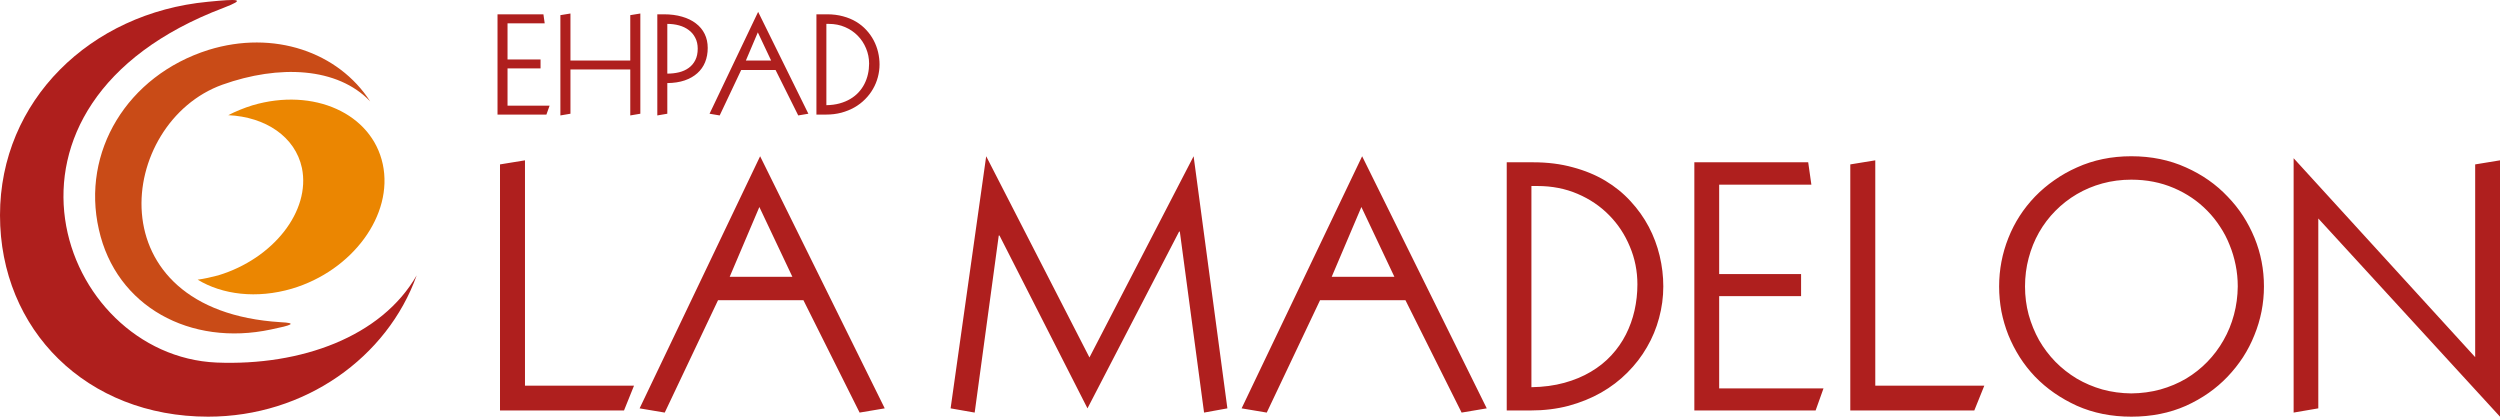 <svg width="240" height="40" viewBox="0 0 240 40" fill="none" xmlns="http://www.w3.org/2000/svg">
<path d="M19.98 40C29.266 40 37.186 34.31 40 26.436C36.623 32.331 28.904 35.135 20.784 34.805C5.709 34.145 -3.136 10.068 21.467 0.75C23.719 -0.116 22.874 -0.116 19.94 0.173C8.683 1.245 0 9.655 0 20.663C0 31.672 8.322 40 19.98 40Z" fill="#AF1F1D"/>
<path d="M20.022 4.79C26.294 2.853 32.485 4.996 35.54 9.738C32.404 6.439 26.776 6.192 21.349 8.13C11.258 11.758 8.967 29.816 26.937 30.93C28.585 31.012 28.022 31.218 26.012 31.631C18.294 33.28 11.138 29.445 9.49 22.024C7.801 14.603 12.183 7.264 20.022 4.79Z" fill="#C94B17"/>
<path d="M28.986 16.128C28.343 13.119 25.489 11.222 21.911 11.057C22.634 10.686 23.438 10.356 24.242 10.109C30.112 8.377 35.7 10.892 36.745 15.757C37.79 20.622 33.85 25.982 28.021 27.714C24.645 28.703 21.348 28.291 18.976 26.848C19.619 26.765 20.303 26.601 20.946 26.436C26.253 24.828 29.83 20.251 28.986 16.128Z" fill="#EB8601"/>
<path d="M47.762 1.373H52.168L52.291 2.24H48.723V5.709H51.893V6.564H48.723V10.145H52.76L52.455 11H47.762V1.373ZM53.797 1.455L54.764 1.297V5.814H60.506V1.455L61.473 1.297V10.918L60.506 11.082V6.67H54.764V10.918L53.797 11.082V1.455ZM64.062 7.068C64.461 7.068 64.838 7.025 65.193 6.939C65.549 6.85 65.857 6.709 66.119 6.518C66.385 6.326 66.594 6.08 66.746 5.779C66.902 5.475 66.981 5.105 66.981 4.672C66.981 4.273 66.902 3.926 66.746 3.629C66.594 3.328 66.385 3.08 66.119 2.885C65.857 2.686 65.549 2.537 65.193 2.439C64.842 2.342 64.465 2.293 64.062 2.293V7.068ZM63.102 1.373H63.728C64.377 1.373 64.961 1.449 65.481 1.602C66 1.75 66.441 1.965 66.805 2.246C67.172 2.523 67.453 2.861 67.648 3.26C67.844 3.658 67.941 4.105 67.941 4.602C67.941 5.102 67.857 5.559 67.689 5.973C67.522 6.383 67.273 6.734 66.945 7.027C66.621 7.32 66.217 7.551 65.732 7.719C65.252 7.883 64.695 7.969 64.062 7.977V10.918L63.102 11.082V1.373ZM72.752 3.107L71.603 5.814H74.029L72.752 3.107ZM76.631 11.082L74.457 6.723H71.152L69.09 11.082L68.117 10.918L72.781 1.139L77.603 10.918L76.631 11.082ZM79.332 10.098C79.797 10.09 80.221 10.033 80.603 9.928C80.986 9.822 81.328 9.68 81.629 9.5C81.934 9.32 82.199 9.107 82.426 8.861C82.652 8.615 82.84 8.346 82.988 8.053C83.137 7.76 83.248 7.449 83.322 7.121C83.397 6.789 83.434 6.451 83.434 6.107C83.434 5.592 83.336 5.104 83.141 4.643C82.949 4.178 82.682 3.771 82.338 3.424C81.998 3.076 81.592 2.801 81.119 2.598C80.647 2.395 80.129 2.293 79.566 2.293H79.332V10.098ZM78.377 1.373H79.402C79.957 1.373 80.467 1.438 80.932 1.566C81.4 1.691 81.82 1.865 82.191 2.088C82.562 2.311 82.889 2.576 83.17 2.885C83.451 3.189 83.686 3.52 83.873 3.875C84.061 4.23 84.201 4.605 84.295 5C84.389 5.395 84.436 5.791 84.436 6.189C84.436 6.604 84.381 7.012 84.272 7.414C84.166 7.812 84.01 8.189 83.803 8.545C83.6 8.9 83.348 9.229 83.047 9.529C82.75 9.83 82.41 10.09 82.027 10.309C81.648 10.523 81.231 10.693 80.773 10.818C80.316 10.94 79.824 11 79.297 11H78.377V1.373Z" fill="#AF1F1E"/>
<path d="M50.398 15.392V37.027H60.864L59.905 39.405H48V15.783L50.398 15.392ZM72.899 19.872L70.05 26.572H76.068L72.899 19.872ZM82.522 39.608L77.129 28.82H68.931L63.815 39.608L61.402 39.202L72.972 15L84.935 39.202L82.522 39.608ZM94.674 15L104.587 34.316L114.587 15L117.829 39.202L115.59 39.608L113.264 22.236H113.192L104.398 39.202L95.953 22.613H95.88L93.569 39.608L91.258 39.202L94.674 15ZM130.693 19.872L127.844 26.572H133.861L130.693 19.872ZM140.315 39.608L134.923 28.82H126.725L121.608 39.608L119.195 39.202L130.765 15L142.728 39.202L140.315 39.608ZM147.016 37.172C148.169 37.153 149.221 37.013 150.171 36.752C151.12 36.491 151.968 36.138 152.714 35.693C153.47 35.248 154.129 34.722 154.691 34.112C155.253 33.504 155.718 32.837 156.087 32.111C156.455 31.386 156.731 30.618 156.915 29.806C157.099 28.984 157.191 28.148 157.191 27.297C157.191 26.021 156.949 24.812 156.465 23.672C155.989 22.521 155.326 21.516 154.473 20.655C153.63 19.795 152.623 19.113 151.45 18.611C150.277 18.108 148.993 17.857 147.598 17.857H147.016V37.172ZM144.646 15.58H147.191C148.567 15.58 149.831 15.74 150.984 16.058C152.147 16.368 153.189 16.798 154.11 17.349C155.03 17.9 155.84 18.558 156.537 19.321C157.235 20.075 157.816 20.892 158.282 21.772C158.746 22.652 159.095 23.58 159.327 24.556C159.561 25.533 159.677 26.514 159.677 27.5C159.677 28.525 159.541 29.535 159.27 30.531C159.008 31.517 158.62 32.45 158.107 33.329C157.603 34.209 156.978 35.021 156.232 35.766C155.495 36.51 154.652 37.153 153.702 37.694C152.762 38.226 151.726 38.647 150.592 38.956C149.458 39.256 148.238 39.405 146.929 39.405H144.646V15.58ZM162.657 15.58H173.587L173.892 17.726H165.04V26.311H172.904V28.428H165.04V37.288H175.055L174.299 39.405H162.657V15.58ZM180.027 15.392V37.027H190.492L189.533 39.405H177.628V15.783L180.027 15.392ZM191.916 27.5C191.916 25.886 192.212 24.334 192.804 22.845C193.394 21.356 194.247 20.032 195.362 18.872C195.923 18.292 196.539 17.77 197.207 17.306C197.876 16.832 198.602 16.421 199.387 16.073C200.967 15.358 202.707 15 204.606 15C206.525 15 208.274 15.358 209.853 16.073C211.414 16.769 212.746 17.702 213.851 18.872C214.413 19.452 214.907 20.071 215.334 20.728C215.759 21.385 216.128 22.091 216.438 22.845C217.039 24.315 217.339 25.866 217.339 27.5C217.339 28.302 217.262 29.1 217.107 29.893C216.952 30.676 216.724 31.435 216.423 32.169C216.132 32.904 215.769 33.61 215.334 34.286C214.897 34.954 214.403 35.577 213.851 36.157C212.746 37.317 211.414 38.25 209.853 38.956C208.283 39.652 206.535 40 204.606 40C202.697 40 200.957 39.652 199.387 38.956C198.602 38.598 197.876 38.187 197.207 37.723C196.539 37.259 195.923 36.737 195.362 36.157C194.809 35.577 194.32 34.954 193.893 34.286C193.467 33.61 193.103 32.904 192.804 32.169C192.513 31.435 192.29 30.676 192.135 29.893C191.989 29.1 191.916 28.302 191.916 27.5ZM194.402 27.5C194.402 28.438 194.518 29.342 194.751 30.212C194.994 31.082 195.328 31.899 195.754 32.662C196.19 33.416 196.713 34.108 197.323 34.736C197.935 35.355 198.617 35.891 199.373 36.346C200.13 36.79 200.948 37.139 201.829 37.39C202.712 37.632 203.637 37.757 204.606 37.767C205.585 37.757 206.515 37.632 207.397 37.39C208.288 37.139 209.112 36.79 209.868 36.346C210.624 35.891 211.302 35.355 211.903 34.736C212.513 34.108 213.031 33.416 213.458 32.662C213.895 31.899 214.229 31.082 214.461 30.212C214.694 29.342 214.815 28.438 214.825 27.5C214.825 26.794 214.757 26.108 214.621 25.441C214.485 24.764 214.292 24.121 214.04 23.512C213.797 22.893 213.492 22.309 213.124 21.758C212.766 21.206 212.364 20.704 211.917 20.249C211.006 19.312 209.927 18.577 208.676 18.045C207.436 17.514 206.079 17.248 204.606 17.248C203.637 17.248 202.712 17.369 201.829 17.61C200.948 17.852 200.13 18.195 199.373 18.64C198.617 19.084 197.93 19.621 197.31 20.249C196.698 20.868 196.175 21.559 195.74 22.323C195.313 23.077 194.984 23.894 194.751 24.774C194.518 25.644 194.402 26.553 194.402 27.5ZM237.617 15.783L240 15.392V40L222.557 20.974V39.202L220.188 39.608V15.188L237.617 34.286V15.783Z" fill="#AF1F1E"/>
</svg>
